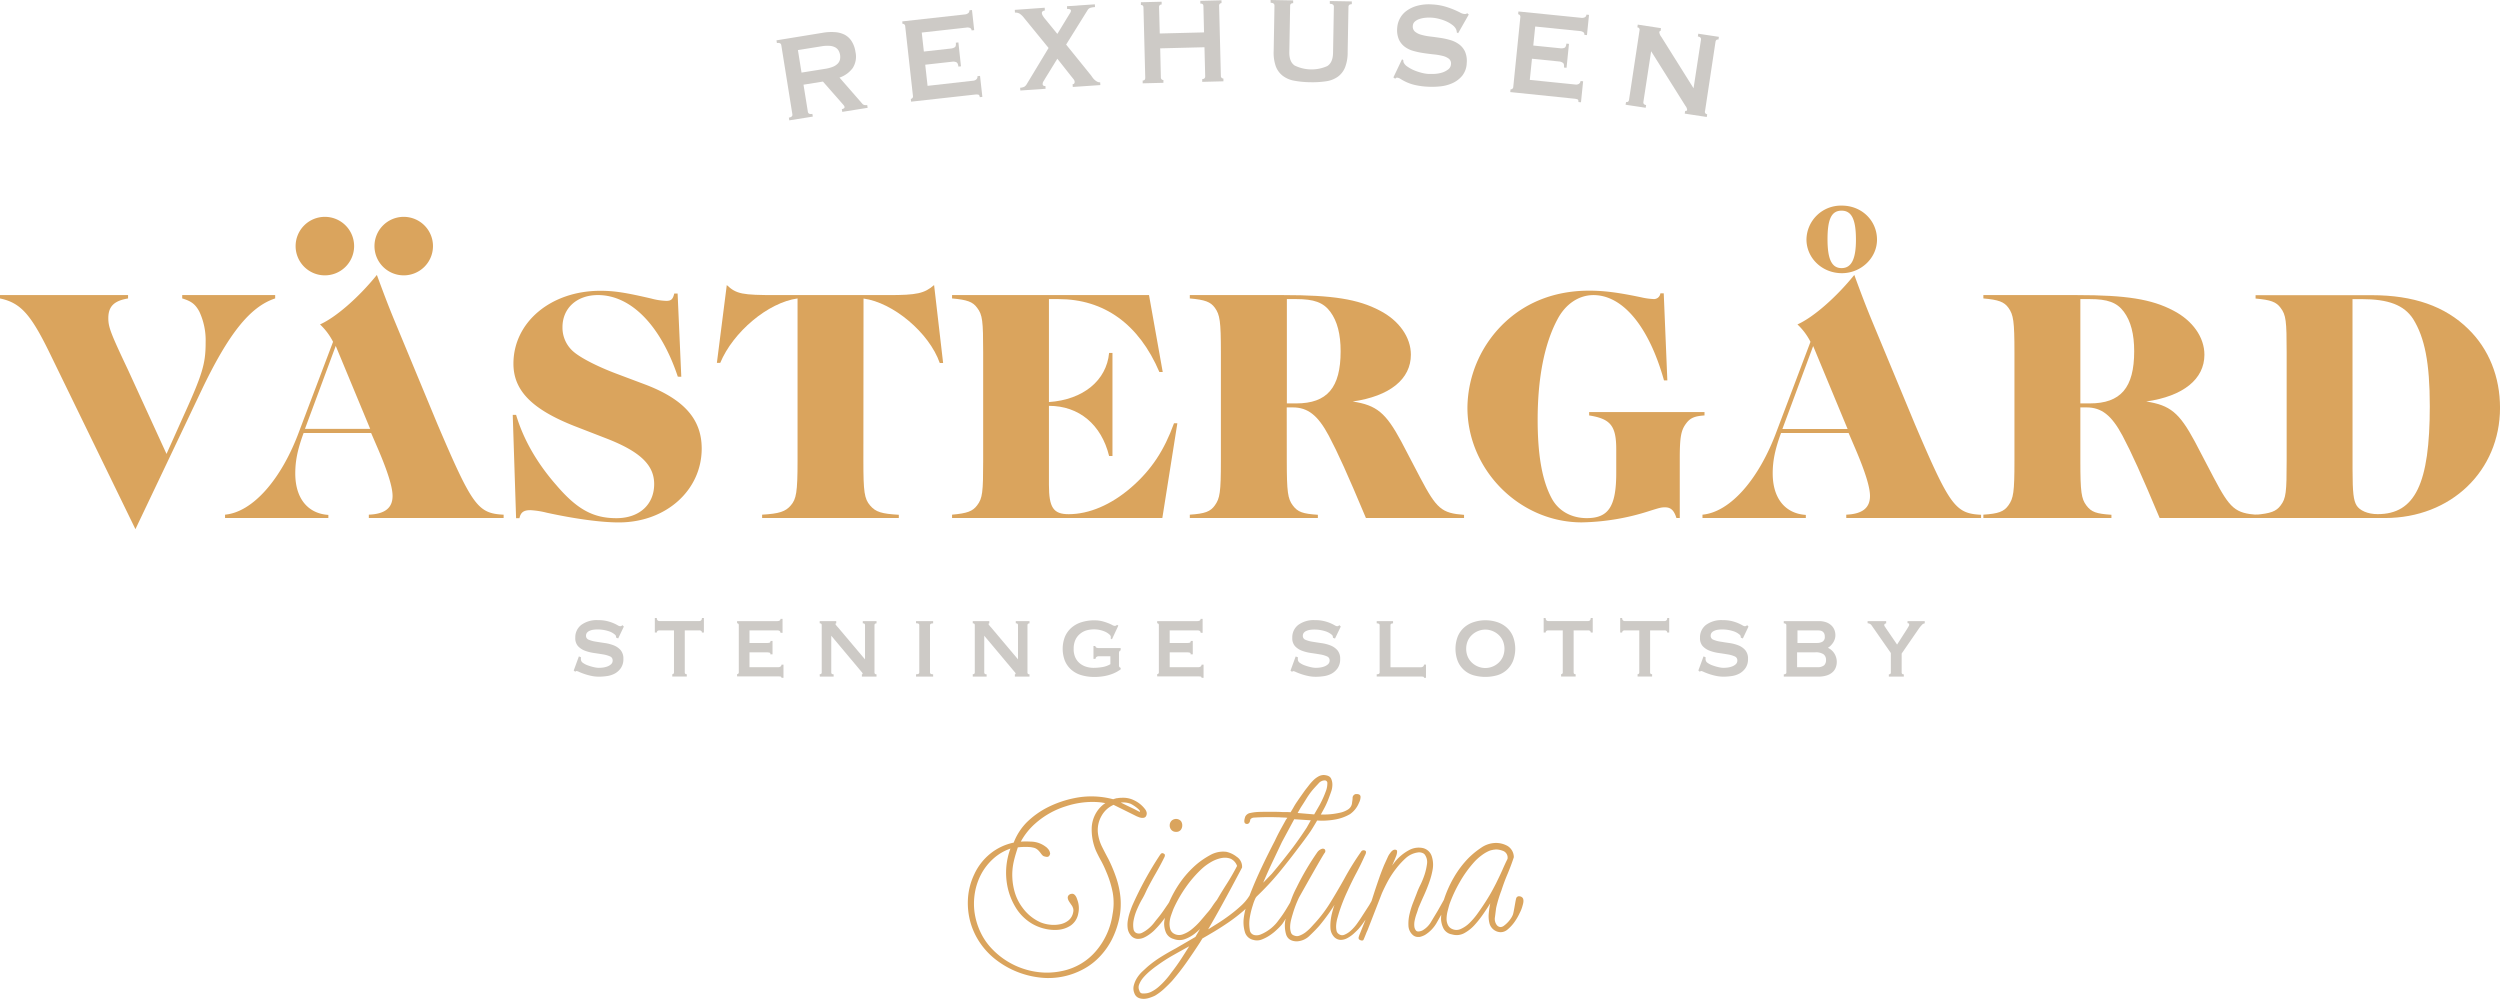 <svg xmlns="http://www.w3.org/2000/svg" viewBox="0 0 970.03 387.59"> <defs> <style>.cls-1{fill:#cdcac6;}.cls-2{fill:#daa45d;}</style> </defs> <title>Asset 1</title> <g id="Layer_2"> <g id="Lager_1"> <path class="cls-1" d="M319.28,12.71a19.45,19.45,0,0,1,4.66-.24,9.8,9.8,0,0,1,3.79,1A7.23,7.23,0,0,1,330.45,16a10.47,10.47,0,0,1,1.48,4.15,8.21,8.21,0,0,1-1.1,6.3,10.7,10.7,0,0,1-5.09,3.66l8.81,10.09a1.46,1.46,0,0,0,1,.57,4,4,0,0,0,.94,0l.17,1.06-9.85,1.58-.17-1.06a1.77,1.77,0,0,0,.79-.31.54.54,0,0,0,.27-.53,1.5,1.5,0,0,0-.32-.65c-.18-.23-.45-.54-.8-.93l-7.27-8.28-7.54,1.21,1.69,10.51a1,1,0,0,0,.47.74,2.1,2.1,0,0,0,1.28.07l.17,1.06-9.12,1.46-.17-1.06q1.53-.25,1.36-1.31l-4.3-26.8q-.17-1.06-1.7-.82l-.17-1.06Zm.85,14a13.2,13.2,0,0,0,3.11-.83,5.33,5.33,0,0,0,1.85-1.24,3.37,3.37,0,0,0,.83-1.55,5,5,0,0,0-.56-3.49,3.4,3.4,0,0,0-1.28-1.22,5.38,5.38,0,0,0-2.15-.59,13.19,13.19,0,0,0-3.21.18l-9.12,1.46,1.4,8.74Z"></path> <path class="cls-1" d="M377,11.8a1.15,1.15,0,0,0-.56-.93,2.83,2.83,0,0,0-1.6-.15l-17.19,1.91.82,7.37,10.4-1.16a3.43,3.43,0,0,0,1.61-.51c.36-.26.5-.85.39-1.76l1-.11,1,9.27-1,.11c-.1-.91-.36-1.47-.78-1.69a3,3,0,0,0-1.69-.2l-10.4,1.16.91,8.2,17.72-2a2,2,0,0,0,1.25-.56,1.41,1.41,0,0,0,.38-1.19l1-.11.91,8.14-1,.11c-.07-.59-.27-.91-.62-1a5.83,5.83,0,0,0-1.31,0l-24.72,2.75-.12-1.07a1,1,0,0,0,.63-.34,1.05,1.05,0,0,0,.2-.84l-3-27a1,1,0,0,0-.38-.77,1,1,0,0,0-.69-.19L350.1,8.3l24.19-2.69A2.45,2.45,0,0,0,375.8,5,1.3,1.3,0,0,0,376.14,4l1-.11L378,11.7Z"></path> <path class="cls-1" d="M405.42,4.07a1.6,1.6,0,0,0-.81.29.79.79,0,0,0-.35.75,2.4,2.4,0,0,0,.36,1,8.54,8.54,0,0,0,.86,1.2l4.78,5.85,4-6.57.92-1.5a1.86,1.86,0,0,0,.36-.92c0-.51-.53-.74-1.49-.68L414,2.41l10.81-.73.08,1.07a7.37,7.37,0,0,0-1.88.31,2,2,0,0,0-1,.85l-8.34,13.39,9.7,12,.56.8a5.56,5.56,0,0,0,.78.87,5,5,0,0,0,1,.71,2.07,2.07,0,0,0,1.17.25l.07,1.08-10.7.73-.07-1.07c.57,0,.83-.38.79-1a1.82,1.82,0,0,0-.41-.93c-.26-.34-.56-.72-.91-1.13l-5.39-6.83-4.77,7.76c-.16.29-.36.63-.6,1a1.86,1.86,0,0,0-.33,1.07c0,.56.39.81,1.07.76l.07,1.08-9.8.67-.07-1.08a4.11,4.11,0,0,0,1.55-.35,2.91,2.91,0,0,0,1.07-1.15l8.41-13.93L397.38,7a7.24,7.24,0,0,0-1.77-1.71,3.06,3.06,0,0,0-1.79-.38l-.07-1.08L405.35,3Z"></path> <path class="cls-1" d="M466.94,2.4c0-.72-.42-1.07-1.2-1l0-1.08,8.22-.2,0,1.08a1,1,0,0,0-.66.28,1,1,0,0,0-.27.81l.68,27.13a1.05,1.05,0,0,0,.31.8,1,1,0,0,0,.68.25l0,1.08-8.22.21,0-1.08c.78,0,1.16-.39,1.15-1.11l-.28-11.24-17.18.43L450.43,30a1,1,0,0,0,.31.8,1,1,0,0,0,.68.25l0,1.08-8.05.2,0-1.08q1,0,1-1.1L443.68,3q0-1.08-1-1.05l0-1.08,8.05-.2,0,1.08A1,1,0,0,0,450,2a1,1,0,0,0-.27.81L450,13l17.18-.43Z"></path> <path class="cls-1" d="M501.78,1.23c-.78,0-1.18.34-1.19,1.05l-.32,17.93q-.06,3.77,2.07,5.21a14.91,14.91,0,0,0,12.65.22q2.18-1.36,2.25-5.13l.32-17.93q0-1.08-1.58-1.1l0-1.08,8.54.15,0,1.08c-.85,0-1.29.34-1.3,1.05l-.31,17.63a16,16,0,0,1-1,5.81,8.3,8.3,0,0,1-2.79,3.63,10.28,10.28,0,0,1-4.54,1.78,35.85,35.85,0,0,1-6.22.37,36,36,0,0,1-6.21-.59,10.27,10.27,0,0,1-4.48-1.94A8.32,8.32,0,0,1,495,25.66a16,16,0,0,1-.8-5.85l.31-17.63q0-1.08-1.48-1.1L493,0l8.75.16Z"></path> <path class="cls-1" d="M544,23l.51.33a2.08,2.08,0,0,0,.16,1,4,4,0,0,0,1.38,1.49,14.33,14.33,0,0,0,2.43,1.37,19.91,19.91,0,0,0,2.91,1,13.45,13.45,0,0,0,2.75.49c.6,0,1.39,0,2.35,0a12.49,12.49,0,0,0,2.86-.46A7.56,7.56,0,0,0,561.83,27,2.72,2.72,0,0,0,563,24.88a2.32,2.32,0,0,0-.81-2.08,6.36,6.36,0,0,0-2.39-1.1,23.21,23.21,0,0,0-3.44-.59q-1.94-.2-3.95-.5a32.4,32.4,0,0,1-3.94-.83,10.27,10.27,0,0,1-3.38-1.61,7.31,7.31,0,0,1-2.29-2.83,9.19,9.19,0,0,1-.67-4.5,9.1,9.1,0,0,1,1-3.59,8.74,8.74,0,0,1,2.56-3,12.64,12.64,0,0,1,4.18-2,17.34,17.34,0,0,1,5.81-.53,22.28,22.28,0,0,1,4.87.77A33.43,33.43,0,0,1,564,3.69q1.49.63,2.5,1.16a4.32,4.32,0,0,0,1.7.58,1.37,1.37,0,0,0,1.09-.3l.61.51-4.12,7.24-.52-.27a3.52,3.52,0,0,0-.35-1.4,4.69,4.69,0,0,0-1.33-1.49,11.68,11.68,0,0,0-2.24-1.36,17.23,17.23,0,0,0-2.82-1,14.88,14.88,0,0,0-3.07-.51A14.4,14.4,0,0,0,553,6.9a10.52,10.52,0,0,0-2.3.49,5,5,0,0,0-1.74,1,2.35,2.35,0,0,0-.77,1.66,2.56,2.56,0,0,0,.81,2.2,6.41,6.41,0,0,0,2.39,1.22,21.13,21.13,0,0,0,3.43.68q1.94.23,4,.54a28.91,28.91,0,0,1,3.93.86,10.67,10.67,0,0,1,3.38,1.64,7.4,7.4,0,0,1,2.3,2.8,9,9,0,0,1,.68,4.41,8.32,8.32,0,0,1-1.76,5,10.56,10.56,0,0,1-3.84,2.89,15.14,15.14,0,0,1-4.8,1.24,30.8,30.8,0,0,1-4.74.11,27.77,27.77,0,0,1-5.07-.69,17,17,0,0,1-3.35-1.16,21.88,21.88,0,0,1-2.1-1.14,2.94,2.94,0,0,0-1.36-.53.87.87,0,0,0-.72.44l-.72-.52Z"></path> <path class="cls-1" d="M614.76,13.53a1.14,1.14,0,0,0-.35-1,2.79,2.79,0,0,0-1.53-.49l-17.2-1.75-.75,7.38,10.41,1.05a3.45,3.45,0,0,0,1.68-.16c.41-.18.66-.73.76-1.64l1,.1-.94,9.28-1-.1c.09-.91,0-1.51-.41-1.81a3,3,0,0,0-1.6-.55l-10.41-1.05L593.58,31l17.73,1.8a2,2,0,0,0,1.34-.28,1.41,1.41,0,0,0,.62-1.08l1,.1-.83,8.15-1-.1c.06-.59-.08-.95-.4-1.06a5.9,5.9,0,0,0-1.29-.25L586,35.73l.11-1.07a1,1,0,0,0,.69-.2,1,1,0,0,0,.37-.77l2.74-27a1.05,1.05,0,0,0-.21-.83,1,1,0,0,0-.64-.34l.11-1.07L613.4,6.9a2.46,2.46,0,0,0,1.6-.23,1.3,1.3,0,0,0,.56-1l1,.1-.8,7.85Z"></path> <path class="cls-1" d="M630.93,39.58c.67.1,1.06-.2,1.16-.91l4.06-26.84a.93.93,0,0,0-.84-1.22l.16-1.06,9,1.37L644.34,12c-.28,0-.46.14-.51.53a3.56,3.56,0,0,0,.81,1.81l12.48,19.91L660,15.42c.11-.71-.3-1.13-1.21-1.27l.16-1.07,8,1.21-.16,1.06c-.67-.1-1.05.2-1.16.92l-4.06,26.84a.92.92,0,0,0,.84,1.22l-.16,1.06-8.55-1.3.16-1.06c.46.07.71-.07.77-.43a2.82,2.82,0,0,0-.64-1.49L640.66,19.88l-3,19.63q-.16,1.06,1.05,1.25l-.16,1.06-7.81-1.18Z"></path> <path class="cls-1" d="M225.4,255c0,.13,0,.27,0,.42a4.64,4.64,0,0,0,0,.46,1.71,1.71,0,0,0,.83,1.35,7.58,7.58,0,0,0,2,1,17.56,17.56,0,0,0,2.31.66,9.24,9.24,0,0,0,1.81.24,14.78,14.78,0,0,0,1.51-.1,7.74,7.74,0,0,0,1.77-.42,4.34,4.34,0,0,0,1.48-.88,1.91,1.91,0,0,0,.61-1.49,1.63,1.63,0,0,0-1.07-1.57,10.91,10.91,0,0,0-2.69-.76c-1.08-.18-2.24-.36-3.49-.54a16.41,16.41,0,0,1-3.49-.88,7,7,0,0,1-2.69-1.76,4.59,4.59,0,0,1-1.07-3.25,6.07,6.07,0,0,1,2.31-5,10.13,10.13,0,0,1,6.51-1.86,14.63,14.63,0,0,1,3.51.37,16.05,16.05,0,0,1,2.47.81,17.19,17.19,0,0,1,1.64.81,2.21,2.21,0,0,0,.94.37.93.93,0,0,0,.53-.12c.12-.08.26-.17.44-.27l.48.54-2.18,4.59-.78-.29-.09-.59a1,1,0,0,0-.39-.59,7,7,0,0,0-2.71-1.42,13.53,13.53,0,0,0-4.11-.59,10.94,10.94,0,0,0-1.66.12,5,5,0,0,0-1.4.42,2.55,2.55,0,0,0-1,.76,1.88,1.88,0,0,0-.35,1.15,1.58,1.58,0,0,0,1.07,1.54,11.37,11.37,0,0,0,2.69.73c1.08.18,2.24.36,3.49.54a15.47,15.47,0,0,1,3.49.9,6.85,6.85,0,0,1,2.69,1.86,5,5,0,0,1,1.07,3.38,6.08,6.08,0,0,1-.94,3.52,6.9,6.9,0,0,1-2.34,2.16,8.94,8.94,0,0,1-3.08,1,21.86,21.86,0,0,1-3.17.24,13.9,13.9,0,0,1-2.95-.32,23.62,23.62,0,0,1-2.66-.73q-1.2-.42-2-.78a4.21,4.21,0,0,0-1-.37.63.63,0,0,0-.52.3l-.61-.49,2-5.48Z"></path> <path class="cls-1" d="M260.85,261.61a.71.71,0,0,0,.44-.17.67.67,0,0,0,.22-.56V244.59h-5.68a1.18,1.18,0,0,0-.65.19.7.7,0,0,0-.31.64h-.79v-5.62h.79a1.14,1.14,0,0,0,.31.93,1,1,0,0,0,.65.24h15.54a1,1,0,0,0,.66-.24,1.15,1.15,0,0,0,.31-.93h.78v5.62h-.78a.7.7,0,0,0-.31-.64,1.19,1.19,0,0,0-.66-.19H265.7v16.29q0,.73.78.73v.88h-5.63Z"></path> <path class="cls-1" d="M302.82,245.52c0-.62-.45-.93-1.35-.93H290.81v4.89h6.72a3.47,3.47,0,0,0,1.09-.12c.23-.08.35-.3.35-.66h.78v5.19h-.87c.09-.36,0-.58-.35-.66a5.87,5.87,0,0,0-1.35-.12h-6.37v5.77H302a1.4,1.4,0,0,0,.87-.27.86.86,0,0,0,.35-.71H304V263h-.79c0-.3-.12-.46-.35-.49a6.26,6.26,0,0,0-.87-.05H286v-.88a.71.71,0,0,0,.44-.17.67.67,0,0,0,.22-.56v-18.3a.67.67,0,0,0-.22-.56.71.71,0,0,0-.44-.17V241h15.5c.9,0,1.35-.3,1.35-.88h.79v5.43Z"></path> <path class="cls-1" d="M318.05,261.61q.79,0,.79-.73v-18.3q0-.73-.79-.73V241h6.42v.88c-.2,0-.31.12-.31.24s.32.61,1,1.32l10.48,12.42V242.58q0-.73-.87-.73V241h5.33v.88q-.79,0-.79.73v18.3q0,.73.79.73v.88h-5.68v-.88c.2,0,.31-.08.31-.24a1.5,1.5,0,0,0-.42-.69l-.94-1.12-10.83-12.92v14.24c0,.49.3.73.92.73v.88h-5.37Z"></path> <path class="cls-1" d="M355.43,261.61a1.89,1.89,0,0,0,1-.17.62.62,0,0,0,.26-.56v-18.3a.62.62,0,0,0-.26-.56,1.89,1.89,0,0,0-1-.17V241h6.64v.88q-1.22,0-1.22.73v18.3q0,.73,1.22.73v.88h-6.64Z"></path> <path class="cls-1" d="M377.44,261.61q.79,0,.79-.73v-18.3q0-.73-.79-.73V241h6.42v.88c-.2,0-.31.12-.31.24s.32.61,1,1.32L395,255.84V242.58q0-.73-.87-.73V241h5.33v.88q-.79,0-.79.73v18.3q0,.73.79.73v.88h-5.68v-.88c.2,0,.31-.08.31-.24a1.5,1.5,0,0,0-.42-.69l-.94-1.12-10.83-12.92v14.24c0,.49.3.73.92.73v.88h-5.37Z"></path> <path class="cls-1" d="M431.45,248.06l-.52-.34c.06-.32.09-.51.09-.54a1.39,1.39,0,0,0-.57-1,6.31,6.31,0,0,0-1.49-1,10.23,10.23,0,0,0-2.08-.71,10.35,10.35,0,0,0-2.33-.27,10.94,10.94,0,0,0-3.06.42A7,7,0,0,0,419,246a6.48,6.48,0,0,0-1.75,2.32,8.25,8.25,0,0,0-.65,3.47,7.64,7.64,0,0,0,.7,3.45,6.37,6.37,0,0,0,1.81,2.25,7.32,7.32,0,0,0,2.47,1.25,9.4,9.4,0,0,0,2.62.39,20.46,20.46,0,0,0,3.56-.3,9,9,0,0,0,3.08-1.12v-3.08h-4.5a1.55,1.55,0,0,0-.83.22,1.08,1.08,0,0,0-.44.81h-.79v-5H425a.76.76,0,0,0,.44.64,2.14,2.14,0,0,0,.83.15h8.56v.88a1.14,1.14,0,0,0-.52.44,1.6,1.6,0,0,0-.13.73v4.65a1.23,1.23,0,0,0,.11.61,1.28,1.28,0,0,0,.54.37v.59c-.26.2-.68.47-1.24.81a13.18,13.18,0,0,1-2.14,1,17.39,17.39,0,0,1-3,.81,20.81,20.81,0,0,1-3.8.32,17.34,17.34,0,0,1-5.13-.71,10.37,10.37,0,0,1-3.89-2.13,9.46,9.46,0,0,1-2.45-3.45,13,13,0,0,1,0-9.24,9.64,9.64,0,0,1,2.45-3.47,10.74,10.74,0,0,1,3.89-2.2,16.26,16.26,0,0,1,5.13-.76,12,12,0,0,1,3,.34,19.8,19.8,0,0,1,2.27.73,13.12,13.12,0,0,1,1.62.73,2.18,2.18,0,0,0,.92.34,1.4,1.4,0,0,0,.52-.07,1.75,1.75,0,0,0,.43-.32l.52.29Z"></path> <path class="cls-1" d="M465.86,245.52c0-.62-.45-.93-1.35-.93H453.85v4.89h6.73a3.5,3.5,0,0,0,1.09-.12c.23-.08.35-.3.35-.66h.79v5.19h-.87c.08-.36,0-.58-.35-.66a5.87,5.87,0,0,0-1.35-.12h-6.38v5.77H465a1.4,1.4,0,0,0,.87-.27.85.85,0,0,0,.35-.71H467V263h-.79c0-.3-.11-.46-.35-.49a6.24,6.24,0,0,0-.87-.05H449v-.88a.72.72,0,0,0,.43-.17.66.66,0,0,0,.22-.56v-18.3a.67.67,0,0,0-.22-.56.72.72,0,0,0-.43-.17V241h15.5c.9,0,1.35-.3,1.35-.88h.78v5.43Z"></path> <path class="cls-1" d="M503.58,255c0,.13,0,.27,0,.42a4.05,4.05,0,0,0,0,.46,1.71,1.71,0,0,0,.83,1.35,7.58,7.58,0,0,0,2,1,17.63,17.63,0,0,0,2.31.66,9.25,9.25,0,0,0,1.81.24,14.85,14.85,0,0,0,1.51-.1,7.74,7.74,0,0,0,1.77-.42,4.37,4.37,0,0,0,1.49-.88,1.93,1.93,0,0,0,.61-1.49,1.63,1.63,0,0,0-1.07-1.57,10.92,10.92,0,0,0-2.68-.76c-1.08-.18-2.24-.36-3.49-.54a16.41,16.41,0,0,1-3.49-.88,7,7,0,0,1-2.69-1.76,4.59,4.59,0,0,1-1.07-3.25,6.08,6.08,0,0,1,2.31-5,10.14,10.14,0,0,1,6.51-1.86,14.59,14.59,0,0,1,3.51.37,16.16,16.16,0,0,1,2.47.81,16.94,16.94,0,0,1,1.64.81,2.2,2.2,0,0,0,.94.37.93.93,0,0,0,.52-.12c.11-.08.26-.17.43-.27l.48.54L518,247.76l-.79-.29c0-.2-.05-.39-.08-.59a1,1,0,0,0-.39-.59,7,7,0,0,0-2.71-1.42,13.53,13.53,0,0,0-4.11-.59,10.94,10.94,0,0,0-1.66.12,5,5,0,0,0-1.4.42,2.54,2.54,0,0,0-1,.76,1.88,1.88,0,0,0-.35,1.15,1.59,1.59,0,0,0,1.07,1.54,11.38,11.38,0,0,0,2.68.73c1.08.18,2.24.36,3.49.54a15.47,15.47,0,0,1,3.49.9,6.9,6.9,0,0,1,2.69,1.86,5,5,0,0,1,1.07,3.38,6.1,6.1,0,0,1-.94,3.52,6.91,6.91,0,0,1-2.34,2.16,8.94,8.94,0,0,1-3.08,1,21.77,21.77,0,0,1-3.16.24,13.86,13.86,0,0,1-2.95-.32,23.58,23.58,0,0,1-2.67-.73q-1.2-.42-2-.78a4.18,4.18,0,0,0-1-.37.63.63,0,0,0-.52.3l-.61-.49,2-5.48Z"></path> <path class="cls-1" d="M540.52,241v.88c-.67,0-1,.24-1,.73v16.29H551.3a1.4,1.4,0,0,0,.87-.27.91.91,0,0,0,.35-.76h.78V263h-.78a.38.38,0,0,0-.35-.44,6.24,6.24,0,0,0-.87-.05H534.18v-.88q1.14,0,1.14-.73v-18.3q0-.73-1.14-.73V241Z"></path> <path class="cls-1" d="M576.32,240.67a14.48,14.48,0,0,1,4.52.69,10.4,10.4,0,0,1,3.69,2.05,9.66,9.66,0,0,1,2.49,3.45,13.39,13.39,0,0,1,0,9.73,9.71,9.71,0,0,1-2.49,3.45,9.58,9.58,0,0,1-3.69,2,17,17,0,0,1-9,0,9.39,9.39,0,0,1-6.18-5.43,13.39,13.39,0,0,1,0-9.73,9.61,9.61,0,0,1,2.49-3.45,10.38,10.38,0,0,1,3.69-2.05A14.52,14.52,0,0,1,576.32,240.67Zm0,3.62a7.65,7.65,0,0,0-5.11,2,7.12,7.12,0,0,0-1.68,2.32,8.07,8.07,0,0,0,0,6.27,7.12,7.12,0,0,0,1.68,2.32,7.65,7.65,0,0,0,5.11,2,7.65,7.65,0,0,0,5.11-2,7.1,7.1,0,0,0,1.68-2.32,8,8,0,0,0,0-6.27,7.1,7.1,0,0,0-1.68-2.32,7.65,7.65,0,0,0-5.11-2Z"></path> <path class="cls-1" d="M605.71,261.61a.72.72,0,0,0,.44-.17.67.67,0,0,0,.22-.56V244.59h-5.67a1.18,1.18,0,0,0-.65.19.7.7,0,0,0-.31.64h-.78v-5.62h.78a1.15,1.15,0,0,0,.31.93,1,1,0,0,0,.65.24h15.54a1,1,0,0,0,.65-.24,1.14,1.14,0,0,0,.31-.93H618v5.62h-.78a.69.69,0,0,0-.31-.64,1.18,1.18,0,0,0-.65-.19h-5.67v16.29q0,.73.78.73v.88h-5.63Z"></path> <path class="cls-1" d="M635.4,261.61a.72.72,0,0,0,.44-.17.67.67,0,0,0,.22-.56V244.59h-5.67a1.18,1.18,0,0,0-.65.19.7.7,0,0,0-.31.64h-.78v-5.62h.78a1.15,1.15,0,0,0,.31.93,1,1,0,0,0,.65.24h15.54a1,1,0,0,0,.65-.24,1.14,1.14,0,0,0,.31-.93h.78v5.62h-.78a.69.69,0,0,0-.31-.64,1.18,1.18,0,0,0-.65-.19h-5.67v16.29q0,.73.78.73v.88H635.4Z"></path> <path class="cls-1" d="M661.78,255c0,.13,0,.27,0,.42a4.05,4.05,0,0,0,0,.46,1.71,1.71,0,0,0,.83,1.35,7.58,7.58,0,0,0,2,1,17.63,17.63,0,0,0,2.31.66,9.25,9.25,0,0,0,1.81.24,14.85,14.85,0,0,0,1.51-.1,7.74,7.74,0,0,0,1.77-.42,4.37,4.37,0,0,0,1.49-.88,1.93,1.93,0,0,0,.61-1.49,1.63,1.63,0,0,0-1.07-1.57,10.92,10.92,0,0,0-2.68-.76c-1.08-.18-2.24-.36-3.49-.54a16.41,16.41,0,0,1-3.49-.88,7,7,0,0,1-2.69-1.76,4.59,4.59,0,0,1-1.07-3.25,6.08,6.08,0,0,1,2.31-5,10.14,10.14,0,0,1,6.51-1.86,14.59,14.59,0,0,1,3.51.37,16.16,16.16,0,0,1,2.47.81,16.94,16.94,0,0,1,1.64.81,2.2,2.2,0,0,0,.94.37.93.93,0,0,0,.52-.12c.11-.08.26-.17.43-.27l.48.54-2.18,4.59-.79-.29c0-.2-.05-.39-.08-.59a1,1,0,0,0-.39-.59,7,7,0,0,0-2.71-1.42,13.53,13.53,0,0,0-4.11-.59,10.94,10.94,0,0,0-1.66.12,5,5,0,0,0-1.4.42,2.54,2.54,0,0,0-1,.76,1.88,1.88,0,0,0-.35,1.15,1.59,1.59,0,0,0,1.07,1.54,11.38,11.38,0,0,0,2.68.73c1.08.18,2.24.36,3.49.54a15.47,15.47,0,0,1,3.49.9,6.9,6.9,0,0,1,2.69,1.86,5,5,0,0,1,1.07,3.38,6.1,6.1,0,0,1-.94,3.52,6.91,6.91,0,0,1-2.34,2.16,8.94,8.94,0,0,1-3.08,1,21.77,21.77,0,0,1-3.16.24,13.86,13.86,0,0,1-2.95-.32,23.58,23.58,0,0,1-2.67-.73q-1.2-.42-2-.78a4.18,4.18,0,0,0-1-.37.63.63,0,0,0-.52.3l-.61-.49,2-5.48Z"></path> <path class="cls-1" d="M693.12,242.58a.58.58,0,0,0-.32-.56,1.45,1.45,0,0,0-.68-.17V241H705.7a8.39,8.39,0,0,1,2.86.44,5.88,5.88,0,0,1,2,1.2,4.86,4.86,0,0,1,1.2,1.74,5.48,5.48,0,0,1,.39,2.05,4.92,4.92,0,0,1-.26,1.64,5.85,5.85,0,0,1-.68,1.37,7.33,7.33,0,0,1-.92,1.1,5,5,0,0,1-1,.78v.05a6.38,6.38,0,0,1,1.22.78,5.61,5.61,0,0,1,1.09,1.18,6.18,6.18,0,0,1,.78,1.57,5.79,5.79,0,0,1,.31,1.91,6,6,0,0,1-.4,2.2,4.67,4.67,0,0,1-1.24,1.81,6.08,6.08,0,0,1-2.22,1.25,10.3,10.3,0,0,1-3.3.46h-13.4v-.88a1.45,1.45,0,0,0,.68-.17.58.58,0,0,0,.32-.56Zm12,6.9a4.09,4.09,0,0,0,2-.49,2.06,2.06,0,0,0,.92-2,2.57,2.57,0,0,0-.26-1.25,2.21,2.21,0,0,0-.65-.73,2.17,2.17,0,0,0-.92-.34,7.93,7.93,0,0,0-1-.07h-7.77v4.89Zm-.09,9.39a3.92,3.92,0,0,0,2.75-.73,2.76,2.76,0,0,0,.74-2.05,2.65,2.65,0,0,0-1-2.25,5.42,5.42,0,0,0-3.23-.73h-7v5.77Z"></path> <path class="cls-1" d="M726.22,242.68a1.78,1.78,0,0,0-.74-.64,2,2,0,0,0-.83-.2V241h7.21v.88a.89.89,0,0,0-.48.17.53.53,0,0,0-.26.46.92.92,0,0,0,.17.54c.12.16.25.36.39.59l4.41,6.46L740,244l.59-1a1.19,1.19,0,0,0,.2-.61c0-.26-.07-.43-.22-.49a1,1,0,0,0-.43-.1V241h6.68v.88a1.74,1.74,0,0,0-1.16.66,11.47,11.47,0,0,0-1.11,1.35l-6.68,9.69v7.34c0,.49.27.73.83.73v.88h-5.81v-.88q.78,0,.78-.73v-7.54Z"></path> <path class="cls-2" d="M70.71,162.5c7.92-17.39,9.08-21.28,9.08-29.71a26.31,26.31,0,0,0-2.47-11.94c-1.56-2.85-3.11-4-6.62-5.06v-1.3h36.07v1.3C97,119,88.62,129.55,78.11,151.61L52.55,205.32,19.07,136.56C11.81,121.76,7.91,117.48,0,115.8v-1.3H49.69v1.3c-5.45.91-7.66,3.11-7.66,7.65,0,3.5.91,5.84,7.66,20.11l14.92,32.57Z"></path> <path class="cls-2" d="M117.81,168c-2.34,6.36-3.24,10.77-3.24,15.7,0,9.6,4.8,15.57,12.84,16.09V201H87.32v-1.3c10.77-1,21.93-13.75,28.8-32.43l13.11-34.64a24.33,24.33,0,0,0-5.06-6.75c6.1-2.72,14.92-10.38,22.06-19.2,2.34,6.36,4.28,11.55,6.75,17.52l16.74,40.35c13.62,31.91,15.7,34.64,25.69,35.16V201H143.11v-1.3c6.23-.26,9.21-2.59,9.21-7.27,0-3.37-1.81-9.21-5.45-17.78L144,168ZM137.4,95.69A11.35,11.35,0,1,1,126,84.14,11.35,11.35,0,0,1,137.4,95.69Zm-7.13,38.53-11.94,32.18h25.3ZM168,95.69a11.35,11.35,0,1,1-11.42-11.55A11.35,11.35,0,0,1,168,95.69Z"></path> <path class="cls-2" d="M263,146.15c-6.62-19.85-18.16-31.66-31-31.66-8.17,0-13.75,5.06-13.75,12.46a12.26,12.26,0,0,0,4.54,9.73c3,2.46,9.21,5.58,16,8.17l12.07,4.54c14.66,5.71,21.41,13.36,21.41,24.65,0,16.21-13.88,28.67-32.18,28.67-6.62,0-16.61-1.3-27.9-3.76a33.84,33.84,0,0,0-6.36-1c-2.59,0-3.76.78-4.28,3.11h-1.3l-1.3-40.09h1.3c2.86,9.6,8.17,18.81,15.7,27.37,8,9.34,14.27,12.72,23.22,12.72s14.66-5.32,14.66-13.24c0-7.4-5.45-12.59-18.42-17.65l-12.71-4.93c-16.35-6.49-23.48-13.75-23.48-24.13,0-16.09,14.53-28.28,33.73-28.28,5.32,0,9.6.65,19.72,3a25.56,25.56,0,0,0,5.84.91c1.95,0,2.59-.65,3.11-2.85h1.3l1.43,32.3Z"></path> <path class="cls-2" d="M335,178.85c0,12.07.39,14.66,2.59,17.26s4.54,3.24,11.16,3.63V201H295.71v-1.3c6.62-.39,9.08-1.17,11.16-3.63s2.59-4.93,2.59-17.26V115.8c-11.42,1.56-25,13-30,25h-1.3L282,110.61c3.76,3.5,6,3.89,19.07,3.89h43.72c11,0,13.88-.65,17.65-3.89l3.5,30.23h-1.3c-4.15-11.81-18.16-23.48-29.58-25Z"></path> <path class="cls-2" d="M407,156c13.24-.91,22.32-8.3,23.35-19.07h1.3v40h-1.3c-3-12.19-11.67-19.46-23.35-19.46v30.62c0,8.82,1.69,11.42,7.66,11.42,7.91,0,16.48-3.63,24.26-10.38s12.84-14.4,16.61-24.91h1.3L451,201H369.41v-1.3c5.84-.52,8-1.3,9.73-3.63,2.08-2.73,2.34-5.06,2.34-17.26v-42c0-12.32-.26-14.66-2.34-17.38-1.69-2.34-3.89-3.11-9.73-3.63v-1.3h76.42l5.32,29.84h-1.3c-7.92-18.55-21.41-28.29-39.18-28.29H407Z"></path> <path class="cls-2" d="M499.29,178.85c0,12.07.39,14.66,2.33,17.26s3.89,3.24,9.73,3.63V201H461.66v-1.3c5.84-.39,8-1.17,9.73-3.63,1.95-2.73,2.33-5.06,2.33-17.26v-42c0-12.19-.39-14.66-2.33-17.38-1.69-2.34-3.89-3.11-9.73-3.63v-1.3H498c19.08,0,28.93,1.56,37.37,6,7.53,3.89,12.07,10.38,12.07,17.13,0,9.47-8.17,16.09-22.58,18.16,9.34,1.43,12.85,4.41,18.81,15.44l7.4,14.14c6.36,12.07,8.3,13.75,17,14.4V201H530c-7.13-17-10.89-25.3-14.4-31.92-4.28-8-8.17-11-14-11h-2.33Zm3.63-22.32c12.07,0,17.26-6.1,17.26-20.24,0-6.62-1.3-11.67-4-15.31s-6.35-4.93-13.23-4.93h-3.63v40.48Z"></path> <path class="cls-2" d="M646.95,147.59h-1.3c-5.84-20.89-16-33.09-27.37-33.09-5.71,0-10.9,3.51-14,9.47-5.06,9.47-7.65,22.83-7.65,38.92,0,13.49,1.69,23.35,5.32,30.23,2.6,5.06,7.66,7.92,13.75,7.92,8.43,0,11.42-4.54,11.42-17.52v-9.21c0-9.08-2.21-11.81-10.51-13.11v-1.3h44.76v1.3c-3.89.26-5.58,1-7.13,3.11-1.95,2.59-2.47,5.19-2.47,13.62V201h-1.3c-.91-3-2.21-4.15-4.41-4.15-1.43,0-1.95.13-6.1,1.43a90.19,90.19,0,0,1-26.21,4.41c-24.13,0-44.37-20.37-44.37-44.5a46.06,46.06,0,0,1,15.05-33.6c8.57-7.78,19.59-11.81,32.18-11.81,5.58,0,11,.65,20.24,2.59a25.13,25.13,0,0,0,4.54.65,2.52,2.52,0,0,0,2.86-2.2h1.3Z"></path> <path class="cls-2" d="M691.07,168c-2.33,6.36-3.24,10.77-3.24,15.7,0,9.6,4.8,15.57,12.85,16.09V201H660.58v-1.3c10.77-1,21.93-13.75,28.81-32.43l13.1-34.64a24.29,24.29,0,0,0-5.06-6.75c6.1-2.72,14.92-10.38,22.06-19.2,2.33,6.36,4.28,11.55,6.74,17.52L743,164.58c13.62,31.91,15.7,34.64,25.69,35.16V201H716.37v-1.3c6.23-.26,9.21-2.59,9.21-7.27,0-3.37-1.82-9.21-5.45-17.78L717.28,168Zm12.46-33.73-11.94,32.18h25.3ZM728.3,93c0,7.13-6.23,13-13.62,13-7.65,0-13.75-5.84-13.75-13.11a13.36,13.36,0,0,1,13.62-13.11C722.34,79.73,728.3,85.57,728.3,93Zm-19.2-.13c0,7.78,1.68,11.16,5.45,11.16s5.58-3.38,5.58-11c0-7.92-1.68-11.29-5.58-11.29S709.1,85,709.1,92.83Z"></path> <path class="cls-2" d="M807.2,178.85c0,12.07.39,14.66,2.33,17.26s3.89,3.24,9.73,3.63V201H769.57v-1.3c5.84-.39,8-1.17,9.73-3.63,1.95-2.73,2.33-5.06,2.33-17.26v-42c0-12.19-.39-14.66-2.33-17.38-1.69-2.34-3.89-3.11-9.73-3.63v-1.3H805.9c19.08,0,28.93,1.56,37.37,6,7.53,3.89,12.07,10.38,12.07,17.13,0,9.47-8.17,16.09-22.58,18.16,9.34,1.43,12.85,4.41,18.81,15.44l7.4,14.14c6.36,12.07,8.3,13.75,17,14.4V201h-38c-7.13-17-10.89-25.3-14.4-31.92-4.28-8-8.17-11-14-11H807.2Zm3.63-22.32c12.07,0,17.26-6.1,17.26-20.24,0-6.62-1.3-11.67-4-15.31s-6.35-4.93-13.23-4.93H807.2v40.48Z"></path> <path class="cls-2" d="M875.19,199.74c5.84-.52,8-1.3,9.73-3.63,2.08-2.73,2.33-5.06,2.33-17.38v-42c0-12.2-.26-14.53-2.33-17.26-1.69-2.34-3.89-3.11-9.73-3.63v-1.3h45.15c16.09,0,28.41,4.28,37.37,13.11,8,7.78,12.33,18.55,12.33,30.62C970,182.74,951,201,925.4,201H875.19Zm37.63-17.51c0,9,.39,11.94,1.56,13.88s4.28,3.38,8.17,3.38c14.53,0,20.24-11.81,20.24-41.91,0-16.73-1.95-26.59-6.49-33.86-3.5-5.32-9.47-7.66-20-7.66h-3.5Z"></path> <path class="cls-2" d="M456.21,322.77h.12a2.17,2.17,0,0,0,1.8-.74,2.74,2.74,0,0,0,.6-1.69,2.79,2.79,0,0,0-.49-1.72,2.55,2.55,0,0,0-3.68-.15,2.55,2.55,0,0,0-.7,1.71,2.58,2.58,0,0,0,.59,1.77A2.31,2.31,0,0,0,456.21,322.77Z"></path> <path class="cls-2" d="M590.83,348.44a1.59,1.59,0,0,0-1.15-.65h0a1.14,1.14,0,0,0-1.42.92c-.33,1.23-.91,5.53-1.31,6.36l-.3.62a11.28,11.28,0,0,1-3.21,3.58,2.27,2.27,0,0,1-1.23.44,2,2,0,0,1-1.44-.78,3.93,3.93,0,0,1-.71-3.06l.45-3.54a48.82,48.82,0,0,1,2.05-6.8Q583.7,342,585,339c.86-2.06,1.64-4.13,2.38-6.38a5.13,5.13,0,0,0-2.39-4.35,9.2,9.2,0,0,0-4.49-1.2,10.22,10.22,0,0,0-5.82,1.88,32,32,0,0,0-4.81,3.91,38.2,38.2,0,0,0-5.8,7.67,43.78,43.78,0,0,0-3.81,8.57l-.11.21q-1.11,2-2.29,4.08l-2.56,4.25a9,9,0,0,1-3.34,3.36,4.1,4.1,0,0,1-1.59.43,1.31,1.31,0,0,1-.87-.28,2.88,2.88,0,0,1-.72-1.69,7.5,7.5,0,0,1,.15-2.39,18.22,18.22,0,0,1,.71-2.52c.3-.83.53-1.55.67-2.07.68-1.64,1.38-3.26,2.11-4.85s1.4-3.25,2-4.9a30,30,0,0,0,1.43-5.16,10.62,10.62,0,0,0-.35-5.44,4.73,4.73,0,0,0-3.64-3.12,8.12,8.12,0,0,0-1.39-.12,7.86,7.86,0,0,0-3.29.74,17.84,17.84,0,0,0-6.17,5.08q-.45.57-.87,1.15l.18-.4q1-2.2,1.47-3.5a1.64,1.64,0,0,0,.07-.19h0v0c.07-.22.48-1.67,0-1.93s-1.3-.37-2.34,1l-.1.15a6.8,6.8,0,0,0-1,1.68l-1.37,3c-.74,1.82-1.33,3.33-1.91,5s-1.17,3.4-1.75,5.15l-1.22,3.8-.87,1.54-3.17,4.91c-.36.57-.88,1.33-1.56,2.28a17.68,17.68,0,0,1-2.27,2.6,8.66,8.66,0,0,1-2.63,1.73,2.34,2.34,0,0,1-.89.2,2.22,2.22,0,0,1-1.35-.5,1.94,1.94,0,0,1-.85-1.32,7.63,7.63,0,0,1-.12-2.23,14.19,14.19,0,0,1,.42-2.4l.59-2.05a67.64,67.64,0,0,1,3.46-8.83q1.62-3.57,3.45-7c1.09-2.06,2.13-4.16,3.14-6.46.35-.62.91-1.83.06-2.08a1.22,1.22,0,0,0-1.29.21h0v0a.85.85,0,0,0-.16.24A106,106,0,0,0,521.59,341q-2.58,4.61-5.31,9.06a53.06,53.06,0,0,1-6.13,8.16c-.47.49-1,1.11-1.68,1.83a19.37,19.37,0,0,1-2.05,1.81,9.31,9.31,0,0,1-2.26,1.2,2.65,2.65,0,0,1-.91.17,3,3,0,0,1-1.17-.26,1.77,1.77,0,0,1-1.17-1.15,6.72,6.72,0,0,1-.32-2.28,11.91,11.91,0,0,1,.34-2.51c.22-.85.4-1.55.59-2.13a41.45,41.45,0,0,1,2.56-6.74c1.89-3.37,8.89-15.83,9.87-17.19a1.06,1.06,0,0,0,.29-.76.82.82,0,0,0-.15-.54l0-.06h0a1.2,1.2,0,0,0-1.17-.26h0l0,0a3.67,3.67,0,0,0-1.91,1.51,102.91,102.91,0,0,0-7.94,13.54c-.53,1-1,2-1.4,2.95-.26.65-.65,1.67-1.09,2.87-.39.68-.81,1.37-1.19,2A44.15,44.15,0,0,1,496,357.2a14.35,14.35,0,0,1-1.63,1.91,14.67,14.67,0,0,1-2.46,2,15.38,15.38,0,0,1-2.73,1.46,4.3,4.3,0,0,1-1.63.34,3.82,3.82,0,0,1-.73-.07,2.3,2.3,0,0,1-1.9-2.14,14.1,14.1,0,0,1,0-4.58,31.4,31.4,0,0,1,1.17-4.82,18.37,18.37,0,0,1,1.1-2.9l.36-.5a108.93,108.93,0,0,0,8.67-9.26q4.1-5,7.78-9.94,2-2.59,3.82-5.16l.34-.49c.46-.58,1.68-2.59,2.9-4.67.59,0,1.18.06,1.77.06a29.67,29.67,0,0,0,5.71-.55,17.5,17.5,0,0,0,5.29-2,9.86,9.86,0,0,0,3.47-4.39,5.07,5.07,0,0,0,.61-2.25c0-.69-.4-1.15-1.53-1.15h-.3a1.53,1.53,0,0,0-1.26,1.53c0,.55-.11,1.15-.2,1.82a3.43,3.43,0,0,1-1.69,2.71,9.62,9.62,0,0,1-3.23,1.23,28.12,28.12,0,0,1-6.21.66l-1,0c.57-1,1.11-2,1.63-3a33.19,33.19,0,0,0,1.7-4c.19-.48.43-1.16.72-2a8.18,8.18,0,0,0,.44-2.61,5.51,5.51,0,0,0-.49-2.31c-.38-.81-1.17-1.28-2.81-1.42a4.41,4.41,0,0,0-2.06.53,9.28,9.28,0,0,0-2.12,1.61,20.82,20.82,0,0,0-1.74,2l-1.35,1.73c-1,1.42-2.05,2.86-3,4.29a24.4,24.4,0,0,0-1.64,2.64l-1,1.65c-1.26-.13-2.62,0-4.12-.13-.76,0-1.49-.05-2.2-.05s-5.25,0-6,.06a17.47,17.47,0,0,0-3.23.39,2.68,2.68,0,0,0-2,1.34h0a2.24,2.24,0,0,0-.14.33v0l0,.07c-.66,2.06.06,2.35.3,2.45.39.17,1.49.27,1.72-1.46.05-.39.48-.68,1.1-.89a88.71,88.71,0,0,1,9.65-.15h0l.53,0c1,.1,2.15.06,3.12.19l-.11.2L499,318h0l-1.89,3.42q-1.35,2.45-2.47,4.86-2.68,5.14-5.14,10.35c-1.65,3.49-3.17,7-4.56,10.6,0,.09-.09.23-.14.32a18,18,0,0,1-3,3.65,53.65,53.65,0,0,1-4.56,3.8q-2.49,1.88-5.26,3.6l-3.21,2q2.85-4.89,5.5-9.73,3.22-5.85,6.43-11.93l1.24-2.34a4.61,4.61,0,0,0-2.11-4.18,9.89,9.89,0,0,0-4.17-1.94c-.35,0-.71-.05-1.06-.05a10.45,10.45,0,0,0-5.13,1.4,32.49,32.49,0,0,0-5.12,3.48,38.25,38.25,0,0,0-6.46,7.13,44.67,44.67,0,0,0-4.26,7.64c-.22.35-.43.72-.66,1l-1.56,2.29c-.54.78-1.1,1.53-1.66,2.24s-1.11,1.32-1.81,2.26a13.9,13.9,0,0,1-2.26,2.38,12.86,12.86,0,0,1-2.56,1.69,2.69,2.69,0,0,1-1.19.29,2.74,2.74,0,0,1-1.08-.24,2,2,0,0,1-1-1.33,9.62,9.62,0,0,1,.05-3.75,19.73,19.73,0,0,1,1.3-4.11c.61-1.39,1.25-2.73,2-4s1.32-2.54,1.82-3.64q1.66-3.22,3.38-6.21c1.15-2,2.29-4.09,3.47-6.49,0,0,.28-.73,0-1s-1-.8-1.57,0l-.18.23a134.41,134.41,0,0,0-10.79,19.72c-.31.76-.62,1.62-.94,2.56a19.68,19.68,0,0,0-.75,3,10.41,10.41,0,0,0-.1,3.08,5.32,5.32,0,0,0,1.12,2.75,3.7,3.7,0,0,0,2.56,1.49l.47,0a5.21,5.21,0,0,0,2.19-.5,12.78,12.78,0,0,0,2.43-1.48,14.3,14.3,0,0,0,2-1.77,35.25,35.25,0,0,0,3.69-4.42,15.74,15.74,0,0,0-.3,2,9,9,0,0,0,.71,3.73,4.51,4.51,0,0,0,3,2.49,6.47,6.47,0,0,0,2.25.42,6.1,6.1,0,0,0,2.07-.36,14.06,14.06,0,0,0,3.89-2.17,23.63,23.63,0,0,0,2-1.77l-1.79,3.08L456.17,368q-2.88,1.54-5.69,3.28a42.92,42.92,0,0,0-5.34,3.92L443.19,377a13.32,13.32,0,0,0-2,2.43,10.24,10.24,0,0,0-1.24,2.85,4.68,4.68,0,0,0,.19,3.06,3,3,0,0,0,1.67,1.86,5.1,5.1,0,0,0,1.86.36H444a8.35,8.35,0,0,0,2.15-.43,17.15,17.15,0,0,0,2-.8,21.36,21.36,0,0,0,3.54-2.66c1.07-1,2.1-2,3.08-3.06,2-2.32,3.92-4.78,5.68-7.29s3.44-5,5.1-7.56l1-1.63c1.15-.65,2.67-1.54,4.53-2.65s3.83-2.38,5.85-3.77a68.16,68.16,0,0,0,5.72-4.44c.25-.22.42-.44.65-.66a25.34,25.34,0,0,0-.75,4,13.24,13.24,0,0,0,.48,5,4.33,4.33,0,0,0,3.32,3.09,5,5,0,0,0,1.37.2,5.29,5.29,0,0,0,1.92-.38,15.53,15.53,0,0,0,3-1.56,19.43,19.43,0,0,0,2.7-2.15,23.62,23.62,0,0,0,2-2.05c.57-.7,1-1.51,1.53-2.26,0,.27-.16.53-.19.8a12.29,12.29,0,0,0,.35,5.29c.37,1.18,1.38,2.61,4.08,2.67h0a7.52,7.52,0,0,0,5.1-2.26c1.46-1.38,2.69-2.65,3.73-3.83,1.3-1.56,2.58-3.24,3.83-5,.61-.9,1.3-1.91,2-3.05l-.07.24c-.28.78-.54,1.68-.8,2.7a22.37,22.37,0,0,0-.59,3.15,16.66,16.66,0,0,0-.07,3.1,5.29,5.29,0,0,0,1.11,2.86,3.68,3.68,0,0,0,2.83,1.52,5.55,5.55,0,0,0,2.62-.7,12.38,12.38,0,0,0,2.5-1.77c.76-.69,1.36-1.29,1.85-1.8a31.43,31.43,0,0,0,2.66-3.58l-.13.41-2,5h0a4.62,4.62,0,0,0-.23.58l-.15.37-.12.49v0a.84.84,0,0,0,.35.95h0l.1.05c.78.43,1.2.19,1.3.11h0a.34.34,0,0,0,.09-.09c.21-.36,1.27-3.07,1.27-3.07h0a12.9,12.9,0,0,0,.53-1.22l5.37-13.81c.77-1.73,1.6-3.41,2.5-5.05a36.6,36.6,0,0,1,3.21-4.78,30.38,30.38,0,0,1,3.52-3.79,8.8,8.8,0,0,1,5.18-2.28,3.83,3.83,0,0,1,1.25.22,2.09,2.09,0,0,1,1.25,1.09,4.88,4.88,0,0,1,.59,3.22,22.64,22.64,0,0,1-.92,4.07,30.94,30.94,0,0,1-1.62,4,30,30,0,0,0-1.5,3.47l-1.33,3.4a31.9,31.9,0,0,0-1.38,4.41,15.91,15.91,0,0,0-.45,4.46,5.1,5.1,0,0,0,1.63,3.68,3.07,3.07,0,0,0,2.3.82h.4a8,8,0,0,0,2.12-.8,13.25,13.25,0,0,0,4.68-5c.58-1,1.12-2,1.62-2.83a16.14,16.14,0,0,0-.1,1.76,9.07,9.07,0,0,0,1,3.66,4.49,4.49,0,0,0,3.2,2.21,6.84,6.84,0,0,0,1.88.28,6.3,6.3,0,0,0,3-.79,15.46,15.46,0,0,0,4.06-3.27,41.12,41.12,0,0,0,3.31-4.22c1-1.46,1.84-2.74,2.52-3.85l.15-.26a30.89,30.89,0,0,0-.59,3.85,11.25,11.25,0,0,0,.3,4.1,4.61,4.61,0,0,0,4.29,3.31,4.13,4.13,0,0,0,2.65-1,15.7,15.7,0,0,0,3.33-3.85,20.23,20.23,0,0,0,1.43-2.61,13.16,13.16,0,0,0,1.11-2.87C591.21,350,591.23,349,590.83,348.44Zm-86.11-35.13c.76-1.15,1.49-2.29,2.19-3.44a30.56,30.56,0,0,1,2.27-3.21c.56-.65,1.35-1.53,2.38-2.62a3.23,3.23,0,0,1,2.25-1.23l.32,0a1,1,0,0,1,.9,1.09,8.55,8.55,0,0,1-.59,3.11,36,36,0,0,1-1.94,4.43l-.37.73h0L509.92,316l-6.42-.55Zm-14.44,28.84c1.12-2.65,2.29-5.26,3.51-7.82l3.64-7.67,4.74-8.79,6.44.42L507,321.16v0c-1.73,2.65-3.51,5.2-5.3,7.6-2.69,3.55-5.43,7-8.23,10.29l-3.33,3.45Zm-31.53,29.24c-1.35,2.11-2.78,4.13-4.34,6.12a29.69,29.69,0,0,1-2.13,2.68,28.31,28.31,0,0,1-2.68,2.68,13.44,13.44,0,0,1-3,2,6.23,6.23,0,0,1-2.92.6h-.24a1.23,1.23,0,0,1-1.31-1A3,3,0,0,1,442,382a9.4,9.4,0,0,1,1.71-2.79,22.69,22.69,0,0,1,2.6-2.52c.94-.78,1.74-1.4,2.42-1.87a63.7,63.7,0,0,1,6.26-4.07c2.14-1.21,4.27-2.41,6.45-3.59Zm7.07-14.11a27.54,27.54,0,0,1-3.31,3.22,11.66,11.66,0,0,1-3.62,2.06,4.24,4.24,0,0,1-1.38.24,4,4,0,0,1-2-.53,3,3,0,0,1-1.41-1.69,7.08,7.08,0,0,1-.29-2.56,10.84,10.84,0,0,1,.58-2.83c.35-1,.66-1.84.94-2.56a51.36,51.36,0,0,1,4.68-8.23,45,45,0,0,1,6.21-7.21,19.66,19.66,0,0,1,3.35-2.51,13.35,13.35,0,0,1,4.17-1.71,7.8,7.8,0,0,1,1.55-.17,6.22,6.22,0,0,1,2.23.41A4.8,4.8,0,0,1,480,336q-1.89,3.63-3.91,6.8c-1.36,2.12-2.68,4.27-3.89,6.36-.69.86-1.32,1.74-1.92,2.65a19.69,19.69,0,0,1-2,2.56C467.69,355.09,466.87,356.07,465.82,357.27Zm112.24-10.06c-.84,1.43-1.72,2.84-2.67,4.24q-.77,1.18-2.17,3.13a26.64,26.64,0,0,1-3,3.5,11.52,11.52,0,0,1-3.42,2.36,3.94,3.94,0,0,1-3.37,0,3.19,3.19,0,0,1-1.63-1.57,5.38,5.38,0,0,1-.51-2.48,13.59,13.59,0,0,1,.4-2.9c.26-1,.5-1.89.72-2.64a51.83,51.83,0,0,1,4-8.6,44.38,44.38,0,0,1,5.55-7.73,19.33,19.33,0,0,1,3.12-2.79,14,14,0,0,1,2.81-1.62,7.82,7.82,0,0,1,.93-.28l.81-.16c.27,0,.55-.07.84-.09a8.07,8.07,0,0,1,2.52.49,2.79,2.79,0,0,1,1.94,3.2c-.71,1.39-1.39,2.91-2,4.31-.92,2.08-1.81,3.85-2.44,5.15C579.69,344.3,578.91,345.79,578.07,347.21Z"></path> <path class="cls-2" d="M433.07,340.48a58.27,58.27,0,0,0-3-7.17q-1.36-2.51-2.59-5a16.27,16.27,0,0,1-1.5-5.33,11.06,11.06,0,0,1,1.46-6.46,9.94,9.94,0,0,1,4.64-4.23s8.09,4,8.93,4.43l.47.19.14.05a4.25,4.25,0,0,0,1.5.39h0a2.25,2.25,0,0,0,1-.15,1.16,1.16,0,0,0,.58-.59l0,0a2,2,0,0,0,.2-1.4v-.05a3.66,3.66,0,0,0-.13-.37v0a4.31,4.31,0,0,0-.23-.49v0h0a11.45,11.45,0,0,0-4.2-3.63h0a9.57,9.57,0,0,0-5.2-1.11h-.25a7.65,7.65,0,0,0-1.29.14l-.29,0-.19.06a12.16,12.16,0,0,0-1.2.36,32.68,32.68,0,0,0-15.09-.43,41.06,41.06,0,0,0-10,3.4,32.54,32.54,0,0,0-8.64,6.18,23.11,23.11,0,0,0-4.86,7.67,21.39,21.39,0,0,0-9.06,4.27A22.32,22.32,0,0,0,378,339.3a25.51,25.51,0,0,0-2.41,9.23,27.93,27.93,0,0,0,.89,9.1,27.28,27.28,0,0,0,3.86,8.31,28.25,28.25,0,0,0,6.66,6.87,34,34,0,0,0,15.82,6.4,29.41,29.41,0,0,0,3.58.28,28.5,28.5,0,0,0,13.3-3.1,25,25,0,0,0,6.82-5,28.32,28.32,0,0,0,4.92-6.89,34.06,34.06,0,0,0,2.8-7.91,27.73,27.73,0,0,0,.51-8.41A34.18,34.18,0,0,0,433.07,340.48Zm5.71-28.57a14.43,14.43,0,0,1,1.92,1.21c2.21,1.64,1.5,1.86,1.57,1.93-.16-.06-2.18-1.13-2.44-1.25-.85-.39-4.94-2.39-4.94-2.39A8.08,8.08,0,0,1,438.78,311.91Zm-7.11,42.92a27.91,27.91,0,0,1-6.35,14.1,23.34,23.34,0,0,1-13.08,7.8,28.62,28.62,0,0,1-6.52.66,29.73,29.73,0,0,1-21-9.41,24,24,0,0,1-4.36-6.47,26.57,26.57,0,0,1-2.21-7.42,25.29,25.29,0,0,1,.13-7.73,24.07,24.07,0,0,1,2.61-7.51,22.16,22.16,0,0,1,4.55-5.69,19.09,19.09,0,0,1,6.25-3.76,2.07,2.07,0,0,1,.37-.15,27,27,0,0,0-1.24,14.28,25.12,25.12,0,0,0,3.14,8.35,18.35,18.35,0,0,0,6.12,6.3,17.25,17.25,0,0,0,4.93,2.09,16.82,16.82,0,0,0,4,.56c.51,0,1,0,1.53-.05a10.33,10.33,0,0,0,4.89-1.66,7.16,7.16,0,0,0,2.95-4.67,9.27,9.27,0,0,0-.06-4.35v0a14,14,0,0,0-.5-1.5l0-.06,0,0v0c-.27-.61-.92-2.1-2.28-1.67l-.08,0a2,2,0,0,0-.33.13c-1.66.93-.35,2.71-.18,3h0l.63.94a5,5,0,0,1,.34.48l.28.49,0,.09.13.26a3,3,0,0,1,.08,1.69,5.25,5.25,0,0,1-1.78,3.14,7.45,7.45,0,0,1-3.3,1.53,12.31,12.31,0,0,1-2.68.25,11.87,11.87,0,0,1-1.29-.09,13.45,13.45,0,0,1-3.6-.89,17.34,17.34,0,0,1-6.88-5.52,18.81,18.81,0,0,1-2.95-5.55,23.89,23.89,0,0,1-1.12-6.08,23.25,23.25,0,0,1,.49-6.22c.44-2.06,1.12-4.1,1.63-5.73a24.71,24.71,0,0,1,5-.09c.39.06.78.14,1.16.22l.28.08c2.12.75,2.61,2.94,3.74,3.26s1.91.47,2.32-.86a.59.59,0,0,0,0-.41,3.09,3.09,0,0,0-.86-1.69,4.16,4.16,0,0,0-1-.88,9.68,9.68,0,0,0-5.31-1.86l-1.57-.06c-.91,0-1.78,0-2.6.06a25.51,25.51,0,0,1,5.58-7,32.23,32.23,0,0,1,12-6.75,33.14,33.14,0,0,1,10.62-1.65,30.47,30.47,0,0,1,3.06.2l1.55.26-.34.22a10.86,10.86,0,0,0-1.63,1.4,12.33,12.33,0,0,0-3.34,8.26,21.19,21.19,0,0,0,1.68,8.66c.65,1.39,1.34,2.75,2.05,4a39.92,39.92,0,0,1,1.88,4,38.91,38.91,0,0,1,2.57,8.28A23.5,23.5,0,0,1,431.67,354.82Z"></path> </g> </g> </svg>